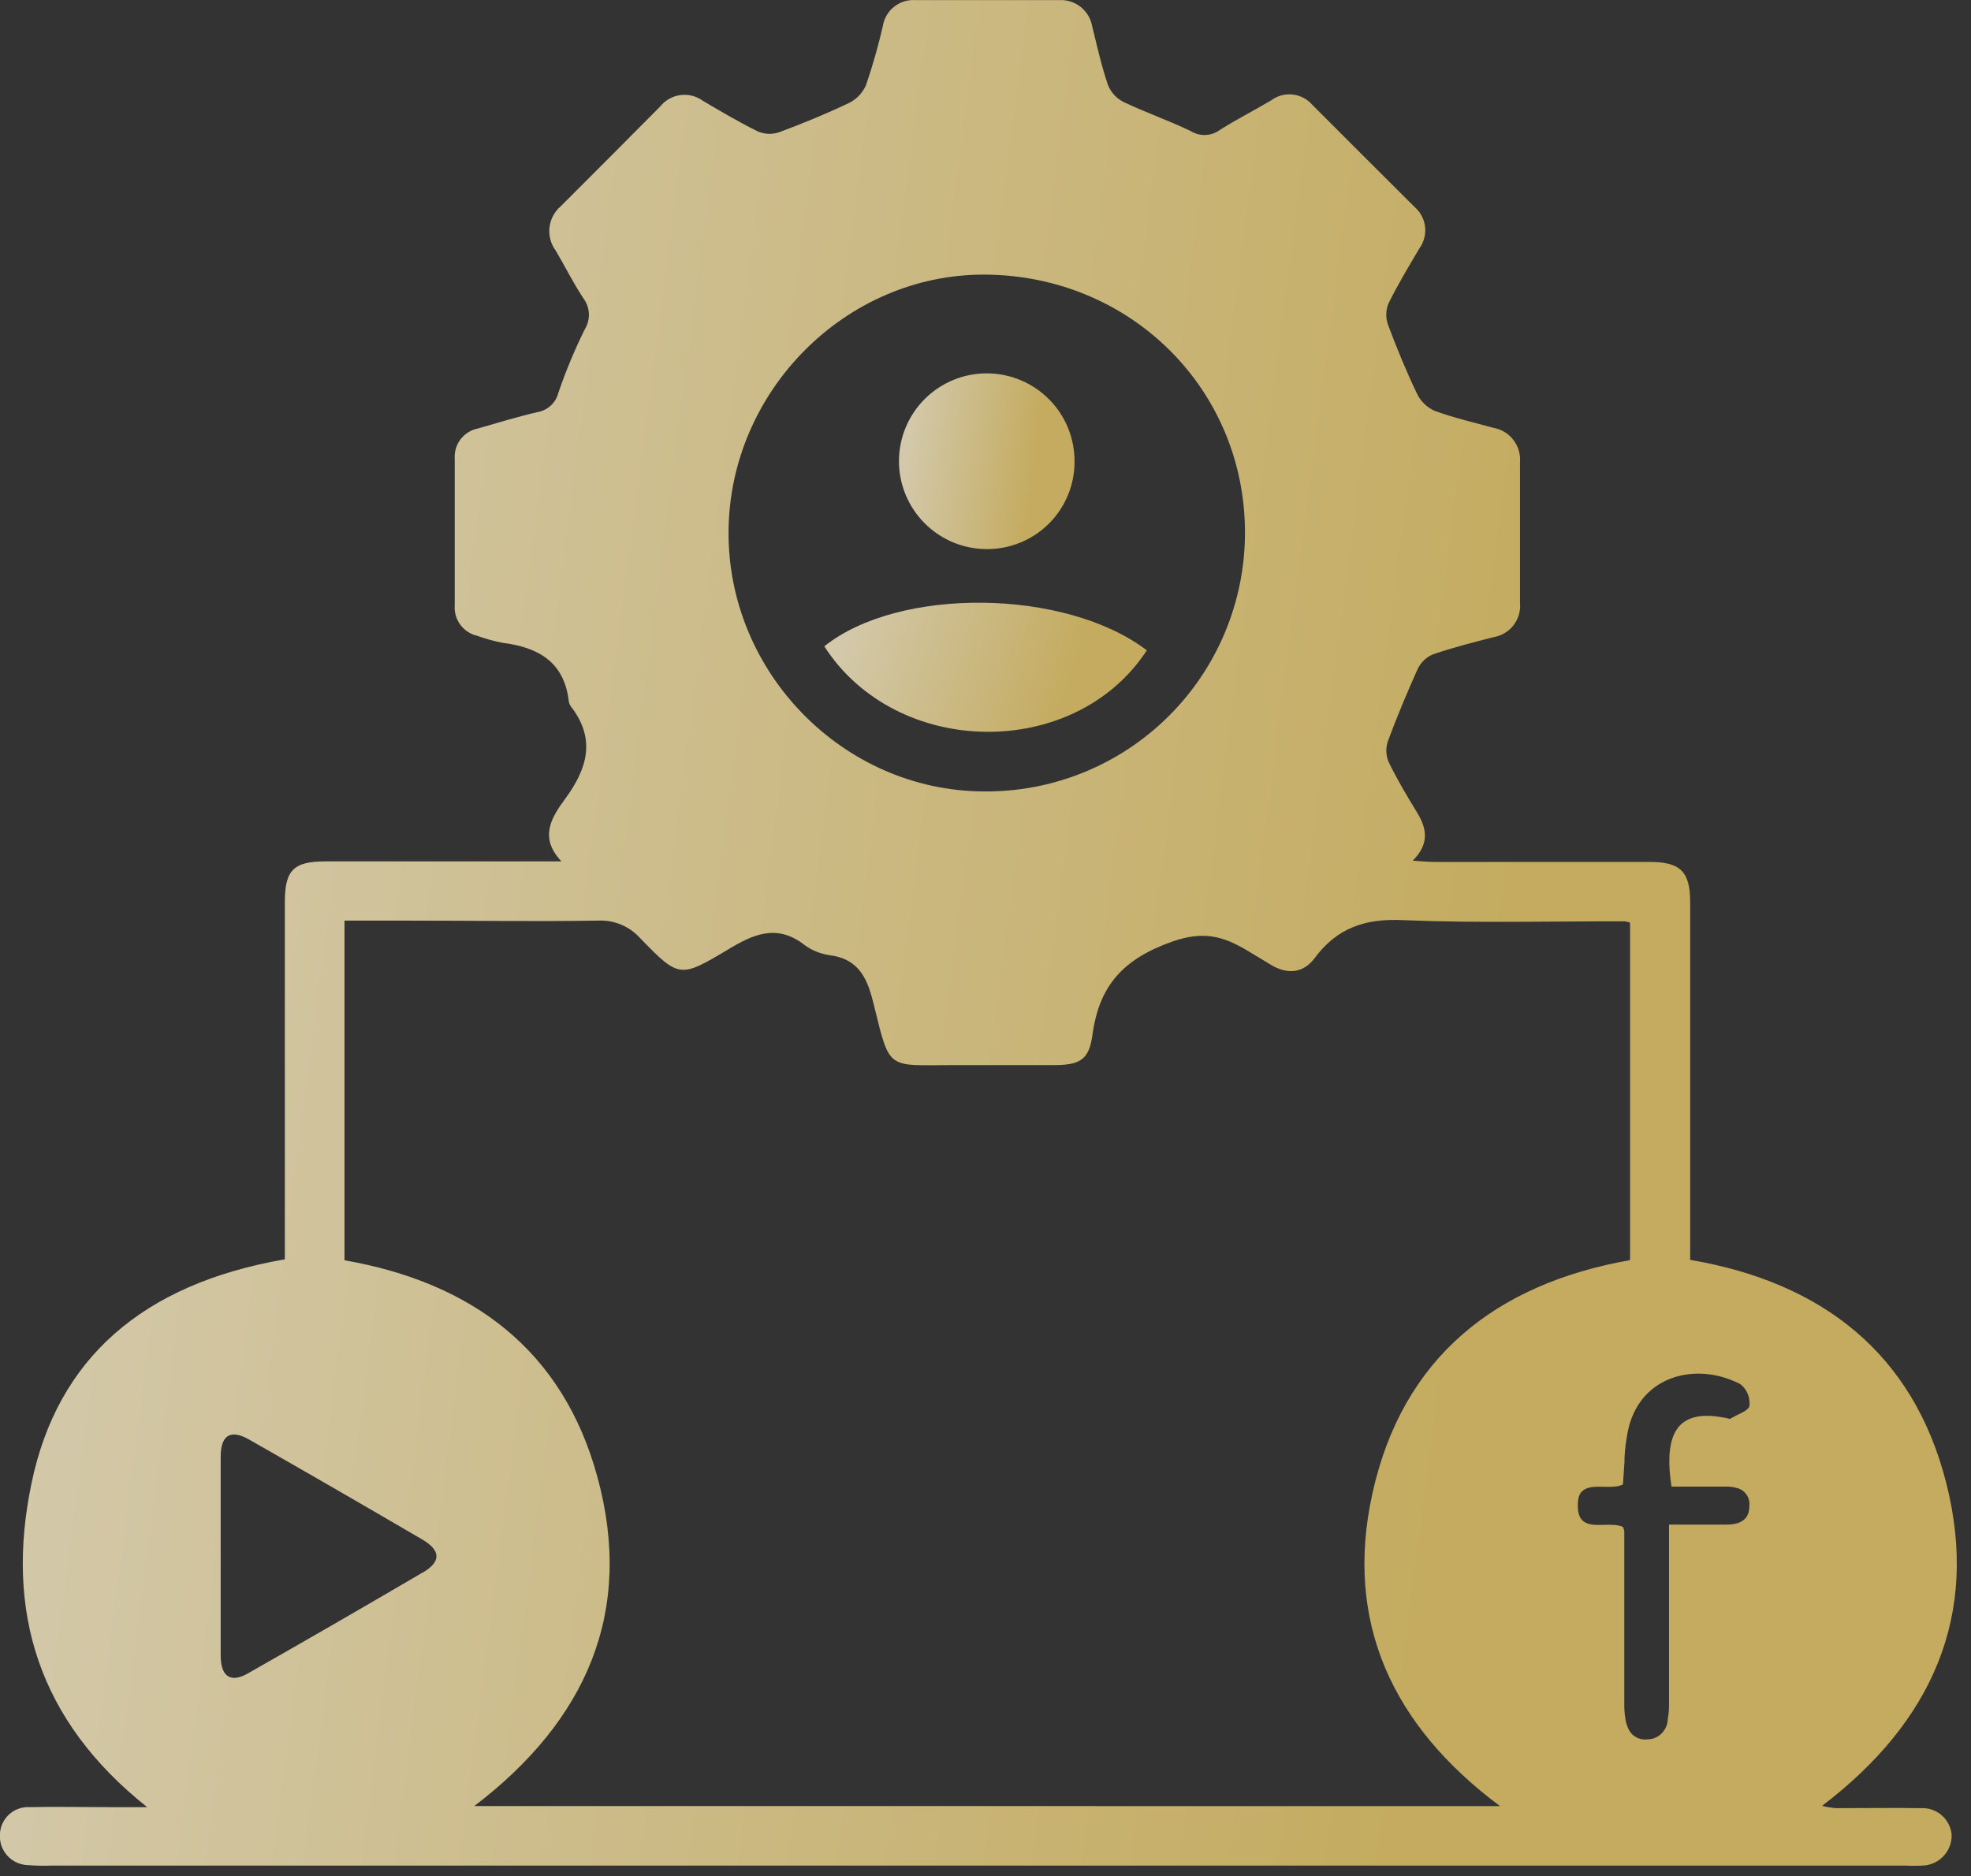 <svg width="125" height="119" viewBox="0 0 125 119" fill="none" xmlns="http://www.w3.org/2000/svg">
<rect x="0" y="0" width="125" height="119" fill="#333333" stroke="none"/>
<g clip-path="url(#clip0_421_479)">
<path d="M121.816 114.697C120.015 114.667 118.215 114.697 116.419 114.697C116.128 114.671 115.839 114.622 115.554 114.551C122.52 109.249 125.563 102.474 123.43 94.073C121.348 85.863 115.574 81.346 107.19 79.917V78.439C107.19 71.366 107.19 64.293 107.19 57.221C107.19 55.289 106.567 54.675 104.631 54.675H90.945C90.558 54.675 90.176 54.63 89.593 54.595C90.704 53.488 90.468 52.507 89.839 51.486C89.21 50.465 88.582 49.403 88.059 48.317C87.884 47.888 87.875 47.409 88.034 46.974C88.597 45.465 89.225 43.955 89.904 42.446C90.1 42.026 90.444 41.693 90.87 41.511C92.132 41.078 93.435 40.746 94.728 40.414C95.231 40.33 95.683 40.057 95.993 39.652C96.303 39.247 96.448 38.739 96.397 38.231C96.397 35.263 96.397 32.292 96.397 29.317C96.438 28.81 96.288 28.306 95.978 27.904C95.667 27.501 95.218 27.229 94.718 27.139C93.465 26.797 92.203 26.505 90.986 26.062C90.495 25.843 90.097 25.456 89.864 24.971C89.18 23.542 88.577 22.073 88.023 20.589C87.869 20.153 87.881 19.674 88.059 19.246C88.647 18.049 89.341 16.902 90.02 15.75C90.305 15.355 90.433 14.868 90.377 14.384C90.321 13.9 90.086 13.454 89.718 13.134C87.552 10.978 85.39 8.818 83.231 6.655C82.913 6.285 82.467 6.05 81.983 5.995C81.498 5.941 81.011 6.073 80.62 6.364C79.544 7.007 78.417 7.571 77.361 8.245C77.097 8.438 76.782 8.548 76.455 8.562C76.128 8.575 75.804 8.491 75.525 8.32C74.137 7.646 72.669 7.143 71.276 6.479C70.82 6.256 70.461 5.873 70.27 5.403C69.852 4.18 69.576 2.913 69.264 1.66C69.178 1.181 68.921 0.749 68.541 0.445C68.161 0.14 67.683 -0.016 67.197 0.005C64.144 0.005 61.091 0.005 58.033 0.005C57.546 -0.023 57.066 0.133 56.687 0.441C56.308 0.749 56.058 1.187 55.986 1.67C55.695 2.934 55.339 4.181 54.92 5.408C54.699 5.905 54.309 6.308 53.819 6.545C52.39 7.224 50.922 7.827 49.433 8.381C48.997 8.535 48.519 8.524 48.09 8.351C46.893 7.762 45.736 7.083 44.569 6.389C44.157 6.091 43.646 5.963 43.142 6.032C42.638 6.101 42.18 6.363 41.864 6.761C39.772 8.87 37.674 10.975 35.572 13.074C35.167 13.416 34.909 13.9 34.849 14.426C34.789 14.953 34.932 15.482 35.25 15.906C35.843 16.912 36.367 17.969 37 18.924C37.209 19.204 37.33 19.54 37.346 19.889C37.362 20.238 37.273 20.583 37.091 20.881C36.446 22.185 35.886 23.529 35.416 24.905C35.337 25.223 35.167 25.511 34.925 25.732C34.683 25.953 34.382 26.098 34.058 26.148C32.801 26.44 31.543 26.827 30.316 27.179C29.879 27.264 29.487 27.505 29.215 27.858C28.943 28.211 28.809 28.651 28.838 29.096V38.387C28.803 38.831 28.93 39.273 29.195 39.63C29.46 39.988 29.846 40.238 30.281 40.334C30.79 40.52 31.313 40.666 31.845 40.771C34.103 41.053 35.773 41.958 36.07 44.464C36.084 44.589 36.131 44.709 36.206 44.811C37.8 46.868 37.257 48.744 35.854 50.656C35.004 51.818 34.149 53.101 35.607 54.64H20.665C18.613 54.64 18.065 55.188 18.065 57.236C18.065 64.308 18.065 71.381 18.065 78.454V79.882C9.062 81.442 3.65 86.155 2.001 94.078C0.296 102.227 2.453 109.169 9.334 114.632H6.909C5.24 114.632 3.565 114.597 1.88 114.632C1.638 114.618 1.397 114.654 1.169 114.737C0.942 114.819 0.734 114.947 0.557 115.113C0.381 115.278 0.24 115.478 0.143 115.7C0.046 115.922 -0.004 116.161 -0.006 116.403C-0.017 116.645 0.021 116.886 0.104 117.113C0.188 117.341 0.315 117.549 0.48 117.727C0.645 117.904 0.843 118.047 1.064 118.147C1.284 118.247 1.522 118.302 1.764 118.309C2.266 118.347 2.77 118.357 3.273 118.339H120.79C121.165 118.359 121.541 118.359 121.917 118.339C122.168 118.333 122.416 118.277 122.646 118.174C122.876 118.071 123.083 117.924 123.255 117.74C123.428 117.557 123.562 117.341 123.651 117.106C123.74 116.87 123.781 116.619 123.772 116.367C123.725 115.89 123.495 115.45 123.13 115.138C122.766 114.827 122.295 114.669 121.816 114.697ZM62.499 17.42C71.718 17.491 78.96 24.699 78.956 33.794C78.955 35.965 78.524 38.114 77.687 40.117C76.851 42.12 75.625 43.938 74.081 45.464C72.538 46.99 70.707 48.194 68.695 49.008C66.682 49.822 64.529 50.228 62.358 50.203C53.487 50.148 46.164 42.683 46.204 33.744C46.244 24.805 53.658 17.355 62.499 17.42ZM26.791 99.757C23.122 101.91 19.434 104.04 15.726 106.146C14.64 106.77 14.011 106.362 13.996 105.059C13.996 102.926 13.996 100.798 13.996 98.671C13.996 96.543 13.996 94.495 13.996 92.408C13.996 91.025 14.63 90.642 15.811 91.321C19.473 93.407 23.121 95.513 26.755 97.639C27.968 98.344 27.993 99.063 26.806 99.757H26.791ZM30.08 114.562C37.166 109.159 40.234 102.272 37.885 93.68C35.708 85.692 29.999 81.366 21.847 79.943V58.398H26.091C30.024 58.398 33.958 58.458 37.891 58.398C38.401 58.368 38.911 58.454 39.383 58.65C39.856 58.846 40.277 59.147 40.616 59.529C43.061 62.045 43.131 62.045 46.149 60.244C47.758 59.268 49.262 58.579 51.007 59.932C51.48 60.283 52.033 60.509 52.617 60.591C54.548 60.842 55.041 62.165 55.438 63.815C56.444 67.92 56.263 67.568 60.382 67.563C62.514 67.563 64.647 67.563 66.774 67.563C68.479 67.563 69.073 67.261 69.289 65.601C69.722 62.487 71.26 60.827 74.318 59.736C76.33 59.026 77.572 59.389 79.081 60.284C79.584 60.581 80.087 60.893 80.59 61.194C81.641 61.833 82.657 61.743 83.381 60.767C84.805 58.845 86.605 58.252 88.984 58.367C93.661 58.564 98.349 58.433 103.036 58.443C103.153 58.459 103.268 58.487 103.378 58.528V79.933C94.828 81.442 88.929 86.14 87.038 94.737C85.237 102.901 88.305 109.481 95.13 114.567L30.08 114.562ZM110.952 89.173C110.907 89.425 110.49 89.606 110.108 89.792C109.982 89.857 109.861 89.918 109.755 89.983C109.65 90.049 109.67 89.983 109.63 89.983C109.509 89.953 109.393 89.938 109.278 89.913C107.9 89.661 106.949 89.873 106.411 90.572C105.873 91.271 105.727 92.519 106.009 94.299C107.13 94.299 108.282 94.299 109.434 94.299C109.673 94.292 109.912 94.321 110.143 94.385C110.396 94.445 110.619 94.597 110.766 94.812C110.914 95.026 110.977 95.288 110.942 95.547C110.942 96.437 110.294 96.719 109.474 96.709C108.317 96.709 107.16 96.709 105.848 96.709V108.113C105.85 108.435 105.823 108.756 105.767 109.073C105.767 109.073 105.767 109.099 105.767 109.104C105.75 109.364 105.657 109.613 105.5 109.82C105.343 110.028 105.128 110.184 104.882 110.271C104.743 110.311 104.599 110.333 104.455 110.336C104.244 110.359 104.032 110.324 103.839 110.235C103.647 110.147 103.483 110.008 103.363 109.833C103.197 109.556 103.096 109.244 103.066 108.923C103.028 108.671 103.01 108.417 103.011 108.163C103.011 104.486 103.011 100.809 103.011 97.131C102.993 97.035 102.963 96.942 102.921 96.855C102.277 96.573 101.331 96.855 100.708 96.648C100.33 96.528 100.074 96.236 100.064 95.552C100.054 94.868 100.23 94.631 100.511 94.47C101.065 94.153 102.02 94.43 102.694 94.249C102.773 94.227 102.851 94.198 102.926 94.163C102.966 93.66 102.991 93.157 103.026 92.684V92.438C103.059 91.908 103.124 91.38 103.222 90.859C103.911 87.337 107.331 86.457 109.977 87.614C110.108 87.669 110.238 87.73 110.364 87.795C110.522 87.916 110.654 88.067 110.754 88.24C110.853 88.413 110.917 88.603 110.942 88.801V88.846C110.962 88.954 110.965 89.064 110.952 89.173Z" fill="url(#paint0_linear_421_479)" fill-opacity="0.8"/>
<path d="M72.732 41.254C67.592 37.335 57.02 37.2 52.277 40.998C56.854 48.115 68.155 48.256 72.732 41.254Z" fill="url(#paint1_linear_421_479)" fill-opacity="0.8"/>
<path d="M62.67 34.83C64.128 34.816 65.521 34.226 66.546 33.19C67.572 32.154 68.147 30.755 68.147 29.297C68.159 27.82 67.584 26.399 66.548 25.346C65.513 24.293 64.101 23.695 62.625 23.683C61.148 23.671 59.727 24.246 58.675 25.282C57.622 26.318 57.024 27.73 57.012 29.206C57.006 29.95 57.148 30.687 57.431 31.374C57.714 32.061 58.131 32.685 58.658 33.209C59.185 33.733 59.811 34.146 60.5 34.425C61.189 34.703 61.927 34.841 62.67 34.83Z" fill="url(#paint2_linear_421_479)" fill-opacity="0.8"/>
</g>
<defs>
<linearGradient id="paint0_linear_421_479" x1="104.81" y1="0.002" x2="14.136" y2="-11.778" gradientUnits="userSpaceOnUse">
<stop stop-color="#E8C96A"/>
<stop offset="1" stop-color="#FBEEC7"/>
</linearGradient>
<linearGradient id="paint1_linear_421_479" x1="69.553" y1="38.23" x2="55.683" y2="33.94" gradientUnits="userSpaceOnUse">
<stop stop-color="#E8C96A"/>
<stop offset="1" stop-color="#FBEEC7"/>
</linearGradient>
<linearGradient id="paint2_linear_421_479" x1="66.416" y1="23.683" x2="58.268" y2="22.675" gradientUnits="userSpaceOnUse">
<stop stop-color="#E8C96A"/>
<stop offset="1" stop-color="#FBEEC7"/>
</linearGradient>
<clipPath id="clip0_421_479">
<rect width="124.1" height="118.395" fill="white"/>
</clipPath>
</defs>
</svg>
